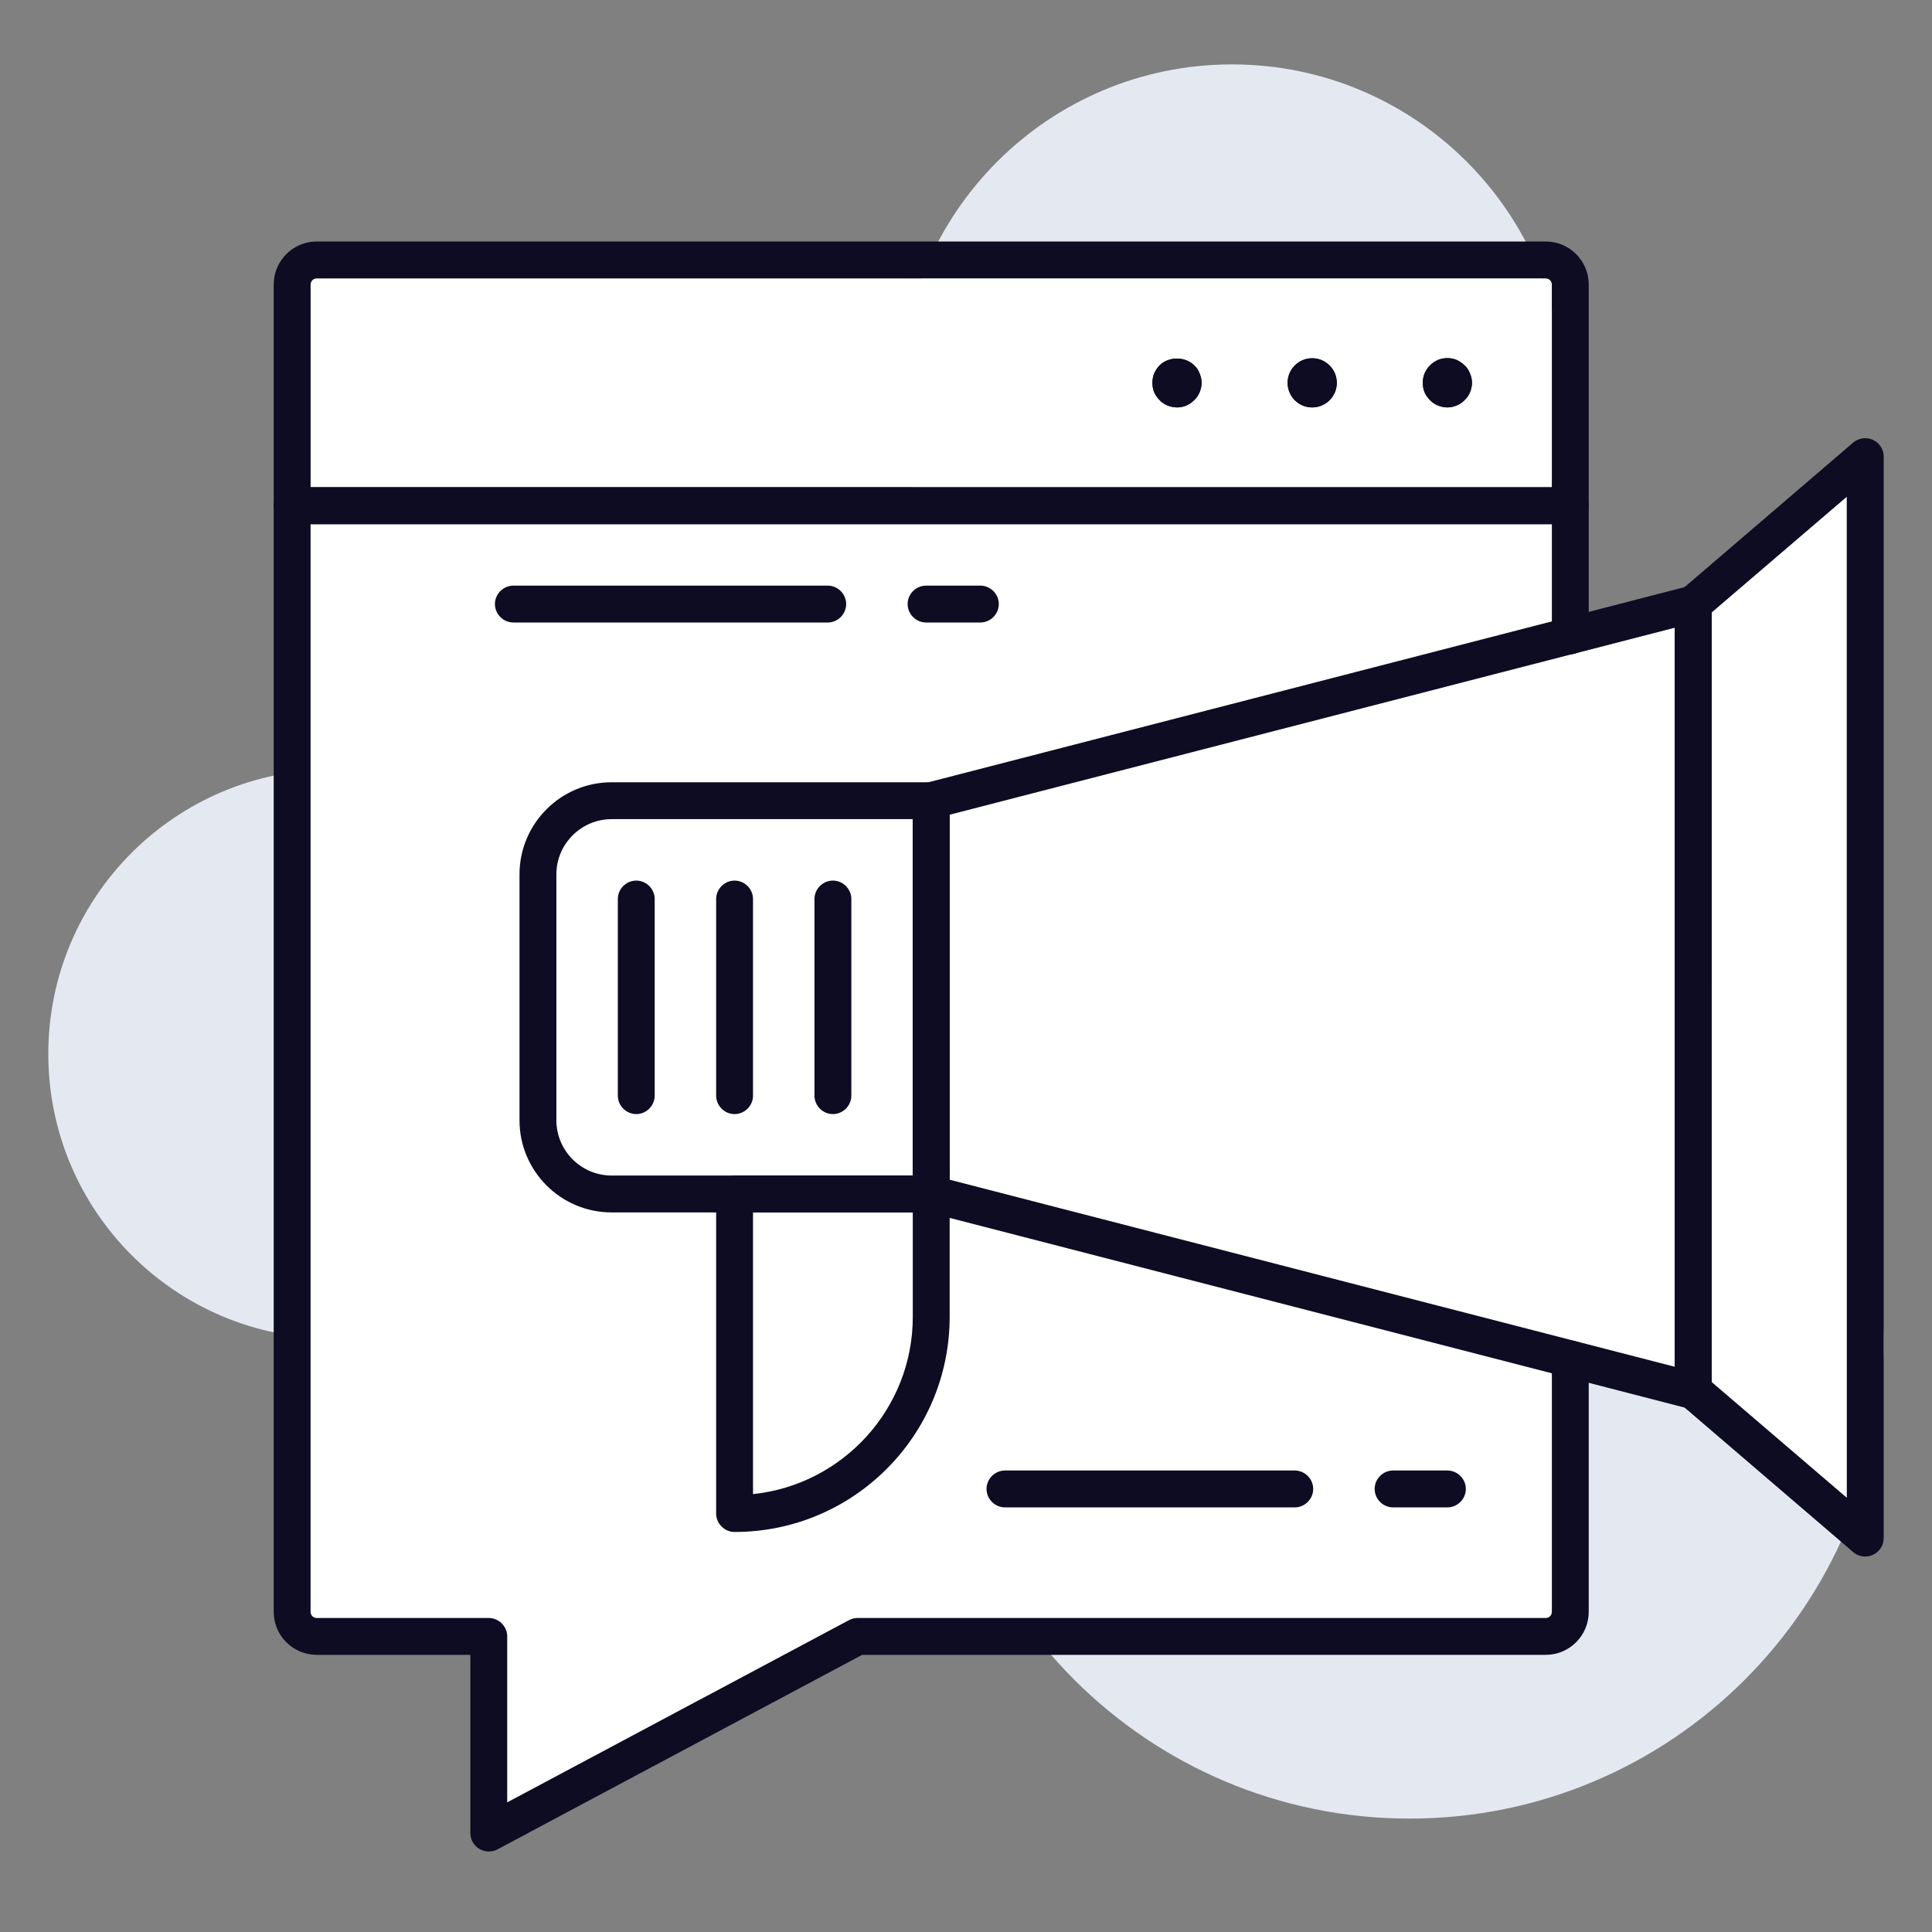<svg width="120" height="120" viewBox="0 0 120 120" fill="none" xmlns="http://www.w3.org/2000/svg">
<rect x="0" y="0" width="120" height="120" fill="#808080" stroke="none"/>
<path d="M76.519 45.232C87.905 45.232 97.135 36.002 97.135 24.616C97.135 13.23 87.905 4 76.519 4C65.133 4 55.903 13.23 55.903 24.616C55.903 36.002 65.133 45.232 76.519 45.232Z" fill="#E4E9F1"/>
<path d="M20.671 83.136C30.43 83.136 38.342 75.225 38.342 65.465C38.342 55.706 30.43 47.794 20.671 47.794C10.912 47.794 3 55.706 3 65.465C3 75.225 10.912 83.136 20.671 83.136Z" fill="#E4E9F1"/>
<path d="M87.549 112.956C103.814 112.956 117 99.77 117 83.504C117 67.239 103.814 54.053 87.549 54.053C71.283 54.053 58.097 67.239 58.097 83.504C58.097 99.77 71.283 112.956 87.549 112.956Z" fill="#E4E9F1"/>
<path d="M19.29 30.267H96.389V17.672C96.389 17.458 96.221 17.29 96.008 17.29H19.672C19.458 17.29 19.29 17.458 19.29 17.672V30.267Z" fill="white"/>
<path d="M73.107 25.305C72.893 25.305 72.71 25.259 72.511 25.183C72.328 25.107 72.16 25 72.023 24.847C71.885 24.71 71.763 24.542 71.687 24.359C71.611 24.176 71.58 23.977 71.58 23.779C71.58 23.58 71.611 23.382 71.687 23.198C71.779 23 71.885 22.832 72.023 22.695C72.588 22.13 73.611 22.13 74.175 22.695C74.328 22.832 74.435 23 74.511 23.198C74.588 23.382 74.633 23.58 74.633 23.779C74.633 23.977 74.588 24.176 74.511 24.359C74.435 24.542 74.328 24.71 74.175 24.847C73.901 25.137 73.519 25.305 73.107 25.305V25.305Z" fill="#0D0C22"/>
<path d="M79.977 23.779C79.977 22.939 80.649 22.252 81.504 22.252C82.344 22.252 83.031 22.939 83.031 23.779C83.031 24.618 82.344 25.305 81.504 25.305C80.649 25.305 79.977 24.618 79.977 23.779Z" fill="#0D0C22"/>
<path d="M89.901 25.305C89.687 25.305 89.504 25.259 89.305 25.183C89.122 25.107 88.954 25 88.817 24.847C88.679 24.71 88.557 24.542 88.481 24.359C88.405 24.176 88.374 23.977 88.374 23.779C88.374 23.58 88.405 23.382 88.481 23.198C88.573 23 88.679 22.832 88.817 22.695C88.954 22.557 89.122 22.45 89.305 22.359C89.687 22.206 90.115 22.206 90.481 22.359C90.664 22.45 90.832 22.557 90.969 22.695C91.122 22.832 91.229 23 91.305 23.198C91.382 23.382 91.427 23.58 91.427 23.779C91.427 23.977 91.382 24.176 91.305 24.359C91.229 24.542 91.122 24.71 90.969 24.847C90.832 25 90.664 25.107 90.481 25.183C90.298 25.259 90.099 25.305 89.901 25.305Z" fill="#0D0C22"/>
<path d="M46.771 75.305V92.802C52.343 92.221 56.695 87.504 56.695 81.794V75.305H46.771Z" fill="white"/>
<path d="M58.985 73.275L104.023 84.893V38.985L58.985 50.603V73.26V73.275Z" fill="white"/>
<path d="M106.313 85.84L114.71 93.031V30.847L106.313 38.038V85.84Z" fill="white"/>
<path d="M34.557 54.313C34.557 52.42 36.099 50.878 37.992 50.878H56.695V73.015H37.992C36.099 73.015 34.557 71.473 34.557 69.58V54.313Z" fill="white"/>
<path d="M45.626 69.198C45 69.198 44.481 68.679 44.481 68.053V55.84C44.481 55.214 45 54.695 45.626 54.695C46.252 54.695 46.771 55.214 46.771 55.84V68.053C46.771 68.679 46.252 69.198 45.626 69.198Z" fill="#0D0C22"/>
<path d="M51.733 69.198C51.107 69.198 50.588 68.679 50.588 68.053V55.84C50.588 55.214 51.107 54.695 51.733 54.695C52.359 54.695 52.878 55.214 52.878 55.84V68.053C52.878 68.679 52.359 69.198 51.733 69.198Z" fill="#0D0C22"/>
<path d="M39.519 69.198C38.893 69.198 38.374 68.679 38.374 68.053V55.84C38.374 55.214 38.893 54.695 39.519 54.695C40.145 54.695 40.664 55.214 40.664 55.84V68.053C40.664 68.679 40.145 69.198 39.519 69.198Z" fill="#0D0C22"/>
<path d="M51.412 38.664H31.886C31.26 38.664 30.741 38.145 30.741 37.519C30.741 36.893 31.26 36.374 31.886 36.374H51.412C52.038 36.374 52.557 36.893 52.557 37.519C52.557 38.145 52.038 38.664 51.412 38.664Z" fill="#0D0C22"/>
<path d="M60.893 38.664H57.519C56.893 38.664 56.374 38.145 56.374 37.519C56.374 36.893 56.893 36.374 57.519 36.374H60.893C61.519 36.374 62.038 36.893 62.038 37.519C62.038 38.145 61.519 38.664 60.893 38.664Z" fill="#0D0C22"/>
<path d="M80.42 93.626H62.42C61.794 93.626 61.275 93.107 61.275 92.481C61.275 91.855 61.794 91.336 62.42 91.336H80.42C81.046 91.336 81.565 91.855 81.565 92.481C81.565 93.107 81.046 93.626 80.42 93.626Z" fill="#0D0C22"/>
<path d="M89.901 93.626H86.527C85.901 93.626 85.382 93.107 85.382 92.481C85.382 91.855 85.901 91.336 86.527 91.336H89.901C90.527 91.336 91.046 91.855 91.046 92.481C91.046 93.107 90.527 93.626 89.901 93.626Z" fill="#0D0C22"/>
<path d="M18.145 101.641V31.412H97.534V101.641H53.26L29.763 113.855L30.359 101.641H18.145Z" fill="white"/>
<path d="M30.359 115C30.16 115 29.947 114.939 29.763 114.832C29.412 114.618 29.214 114.252 29.214 113.855V102.786H19.672C18.191 102.786 17 101.58 17 100.114V31.412C17 30.786 17.519 30.267 18.145 30.267H97.534C98.16 30.267 98.679 30.786 98.679 31.412V39.489C98.679 40.114 98.16 40.634 97.534 40.634C96.908 40.634 96.389 40.114 96.389 39.489V32.557H19.29V100.114C19.29 100.328 19.458 100.496 19.672 100.496H30.359C30.985 100.496 31.504 101.015 31.504 101.641V111.947L52.725 100.634C52.893 100.542 53.076 100.496 53.26 100.496H96.008C96.221 100.496 96.389 100.328 96.389 100.114V84.405C96.389 83.779 96.908 83.26 97.534 83.26C98.16 83.26 98.679 83.779 98.679 84.405V100.114C98.679 101.58 97.489 102.786 96.008 102.786H53.55L30.908 114.863C30.741 114.954 30.557 115 30.374 115H30.359Z" fill="#0D0C22"/>
<path d="M97.534 32.557H18.145C17.519 32.557 17 32.038 17 31.412V17.672C17 16.206 18.191 15 19.672 15H96.008C97.489 15 98.679 16.206 98.679 17.672V31.412C98.679 32.038 98.16 32.557 97.534 32.557ZM19.29 30.267H96.389V17.672C96.389 17.458 96.221 17.29 96.008 17.29H19.672C19.458 17.29 19.29 17.458 19.29 17.672V30.267Z" fill="#0D0C22"/>
<path d="M73.107 25.305C72.893 25.305 72.71 25.259 72.511 25.183C72.328 25.107 72.16 25 72.023 24.847C71.885 24.71 71.763 24.542 71.687 24.359C71.611 24.176 71.58 23.977 71.58 23.779C71.58 23.58 71.611 23.382 71.687 23.198C71.779 23 71.885 22.832 72.023 22.695C72.588 22.13 73.611 22.13 74.175 22.695C74.328 22.832 74.435 23 74.511 23.198C74.588 23.382 74.633 23.58 74.633 23.779C74.633 23.977 74.588 24.176 74.511 24.359C74.435 24.542 74.328 24.71 74.175 24.847C73.901 25.137 73.519 25.305 73.107 25.305V25.305Z" fill="#0D0C22"/>
<path d="M79.977 23.779C79.977 22.939 80.649 22.252 81.504 22.252C82.344 22.252 83.031 22.939 83.031 23.779C83.031 24.618 82.344 25.305 81.504 25.305C80.649 25.305 79.977 24.618 79.977 23.779Z" fill="#0D0C22"/>
<path d="M89.901 25.305C89.687 25.305 89.504 25.259 89.305 25.183C89.122 25.107 88.954 25 88.817 24.847C88.679 24.71 88.557 24.542 88.481 24.359C88.405 24.176 88.374 23.977 88.374 23.779C88.374 23.58 88.405 23.382 88.481 23.198C88.573 23 88.679 22.832 88.817 22.695C88.954 22.557 89.122 22.45 89.305 22.359C89.687 22.206 90.115 22.206 90.481 22.359C90.664 22.45 90.832 22.557 90.969 22.695C91.122 22.832 91.229 23 91.305 23.198C91.382 23.382 91.427 23.58 91.427 23.779C91.427 23.977 91.382 24.176 91.305 24.359C91.229 24.542 91.122 24.71 90.969 24.847C90.832 25 90.664 25.107 90.481 25.183C90.298 25.259 90.099 25.305 89.901 25.305Z" fill="#0D0C22"/>
<path d="M45.626 95.153C45 95.153 44.481 94.634 44.481 94.008V74.16C44.481 73.534 45 73.015 45.626 73.015H57.84C58.466 73.015 58.985 73.534 58.985 74.16V81.794C58.985 89.168 53 95.153 45.626 95.153ZM46.771 75.305V92.802C52.344 92.221 56.695 87.504 56.695 81.794V75.305H46.771Z" fill="#0D0C22"/>
<path d="M105.168 87.519C105.076 87.519 104.985 87.519 104.878 87.489L57.55 75.275C57.046 75.137 56.695 74.695 56.695 74.16V49.733C56.695 49.214 57.046 48.756 57.55 48.618L104.878 36.405C105.229 36.313 105.58 36.405 105.87 36.603C106.145 36.817 106.313 37.153 106.313 37.504V86.374C106.313 86.725 106.145 87.061 105.87 87.275C105.672 87.427 105.427 87.519 105.168 87.519ZM58.985 73.275L104.023 84.893V38.985L58.985 50.603V73.26V73.275Z" fill="#0D0C22"/>
<path d="M115.855 96.679C115.58 96.679 115.321 96.588 115.107 96.405L104.42 87.244C104.16 87.031 104.023 86.71 104.023 86.374V37.519C104.023 37.183 104.176 36.863 104.42 36.649L115.107 27.488C115.443 27.198 115.931 27.137 116.328 27.321C116.741 27.504 117 27.916 117 28.359V95.534C117 95.977 116.741 96.389 116.328 96.573C116.176 96.649 116.008 96.679 115.855 96.679ZM106.313 85.84L114.71 93.031V30.847L106.313 38.038V85.84Z" fill="#0D0C22"/>
<path d="M57.84 75.305H37.992C34.832 75.305 32.267 72.74 32.267 69.58V54.313C32.267 51.153 34.832 48.588 37.992 48.588H57.84C58.466 48.588 58.985 49.107 58.985 49.733V74.16C58.985 74.786 58.466 75.305 57.84 75.305ZM37.992 50.878C36.099 50.878 34.557 52.42 34.557 54.313V69.58C34.557 71.473 36.099 73.015 37.992 73.015H56.695V50.878H37.992Z" fill="#0D0C22"/>
<path d="M45.626 69.198C45 69.198 44.481 68.679 44.481 68.053V55.84C44.481 55.214 45 54.695 45.626 54.695C46.252 54.695 46.771 55.214 46.771 55.84V68.053C46.771 68.679 46.252 69.198 45.626 69.198Z" fill="#0D0C22"/>
<path d="M51.733 69.198C51.107 69.198 50.588 68.679 50.588 68.053V55.84C50.588 55.214 51.107 54.695 51.733 54.695C52.359 54.695 52.878 55.214 52.878 55.84V68.053C52.878 68.679 52.359 69.198 51.733 69.198Z" fill="#0D0C22"/>
<path d="M39.519 69.198C38.893 69.198 38.374 68.679 38.374 68.053V55.84C38.374 55.214 38.893 54.695 39.519 54.695C40.145 54.695 40.664 55.214 40.664 55.84V68.053C40.664 68.679 40.145 69.198 39.519 69.198Z" fill="#0D0C22"/>
<path d="M51.412 38.664H31.886C31.26 38.664 30.741 38.145 30.741 37.519C30.741 36.893 31.26 36.374 31.886 36.374H51.412C52.038 36.374 52.557 36.893 52.557 37.519C52.557 38.145 52.038 38.664 51.412 38.664Z" fill="#0D0C22"/>
<path d="M60.893 38.664H57.519C56.893 38.664 56.374 38.145 56.374 37.519C56.374 36.893 56.893 36.374 57.519 36.374H60.893C61.519 36.374 62.038 36.893 62.038 37.519C62.038 38.145 61.519 38.664 60.893 38.664Z" fill="#0D0C22"/>
<path d="M80.42 93.626H62.42C61.794 93.626 61.275 93.107 61.275 92.481C61.275 91.855 61.794 91.336 62.42 91.336H80.42C81.046 91.336 81.565 91.855 81.565 92.481C81.565 93.107 81.046 93.626 80.42 93.626Z" fill="#0D0C22"/>
<path d="M89.901 93.626H86.527C85.901 93.626 85.382 93.107 85.382 92.481C85.382 91.855 85.901 91.336 86.527 91.336H89.901C90.527 91.336 91.046 91.855 91.046 92.481C91.046 93.107 90.527 93.626 89.901 93.626Z" fill="#0D0C22"/>
</svg>

